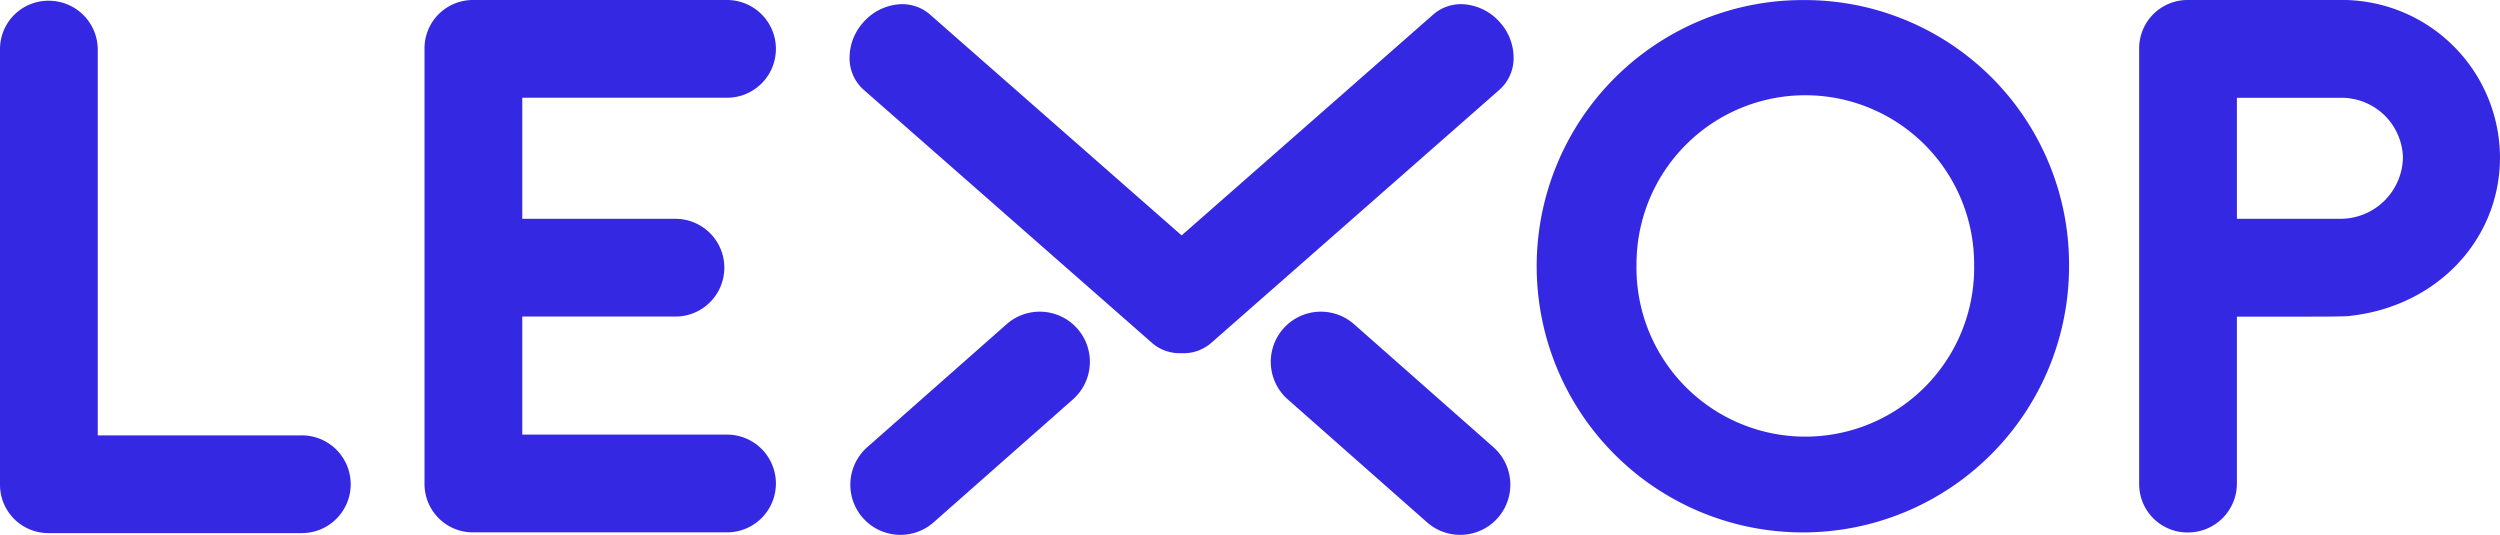 <?xml version="1.0" encoding="UTF-8"?> <svg xmlns="http://www.w3.org/2000/svg" xmlns:xlink="http://www.w3.org/1999/xlink" width="151.279" height="32.365" viewBox="0 0 151.279 32.365"><defs><clipPath id="clip-path"><rect id="Rectangle_11299" data-name="Rectangle 11299" width="151.279" height="32.365" fill="#3528e3"></rect></clipPath></defs><g id="Group_27966" data-name="Group 27966" transform="translate(0 0)"><g id="Group_19158" data-name="Group 19158" transform="translate(0 0)" clip-path="url(#clip-path)"><path id="Path_12220" data-name="Path 12220" d="M172.78.674a2.543,2.543,0,0,0-1.865.612L155.68,14.659,140.446,1.286A2.549,2.549,0,0,0,138.58.674a3.208,3.208,0,0,0-2.173,1.106,3.208,3.208,0,0,0-.819,2.111,2.558,2.558,0,0,0,.854,1.958L153.895,21.17a2.519,2.519,0,0,0,1.658.615l.109,0a2.554,2.554,0,0,0,1.8-.613L174.91,5.848a2.56,2.56,0,0,0,.86-1.956,3.208,3.208,0,0,0-.817-2.113A3.207,3.207,0,0,0,172.78.674" transform="translate(-84.179 -0.414)" fill="#3528e3"></path><path id="Path_12221" data-name="Path 12221" d="M18.264,26.422H5.915V3.077A2.961,2.961,0,0,0,2.957.12,2.926,2.926,0,0,0,0,3.077v26.3a2.926,2.926,0,0,0,2.957,2.957H18.264a2.957,2.957,0,0,0,0-5.915" transform="translate(0 -0.075)" fill="#3528e3"></path><path id="Path_12222" data-name="Path 12222" d="M86.056,5.915a2.957,2.957,0,1,0,0-5.915H70.707A2.926,2.926,0,0,0,67.75,2.957v26.3a2.926,2.926,0,0,0,2.957,2.957H86.056a2.957,2.957,0,1,0,0-5.915H73.665V19.155h9.27a2.957,2.957,0,1,0,0-5.914h-9.27V5.915Z" transform="translate(-42.062 0)" fill="#3528e3"></path><path id="Path_12223" data-name="Path 12223" d="M261.908.01a16.107,16.107,0,1,0,15.977,15.974A15.994,15.994,0,0,0,261.908.01m10.233,15.974a10.217,10.217,0,1,1-20.429,0,10.214,10.214,0,0,1,20.429,0" transform="translate(-152.684 -0.006)" fill="#3528e3"></path><path id="Path_12224" data-name="Path 12224" d="M353.9,0h-9.543A2.926,2.926,0,0,0,341.4,2.957V29.263a2.926,2.926,0,0,0,2.957,2.958,2.961,2.961,0,0,0,2.957-2.958v-10.1c5.836,0,6.639,0,6.906-.056,5.227-.6,9.014-4.625,9.014-9.589A9.567,9.567,0,0,0,353.9,0m-6.586,5.919h6.233A3.719,3.719,0,0,1,357.362,9.5a3.781,3.781,0,0,1-3.814,3.74l-6.233,0Z" transform="translate(-211.956 0)" fill="#3528e3"></path><path id="Path_12225" data-name="Path 12225" d="M145.165,50.5l-8.429,7.439a3.033,3.033,0,0,0,4.015,4.548l8.429-7.439a3.033,3.033,0,1,0-4.015-4.548" transform="translate(-84.255 -30.881)" fill="#3528e3"></path><path id="Path_12226" data-name="Path 12226" d="M216.279,57.938,207.85,50.5a3.033,3.033,0,1,0-4.014,4.548l8.429,7.439a3.033,3.033,0,0,0,4.015-4.548" transform="translate(-125.913 -30.881)" fill="#3528e3"></path></g></g></svg> 